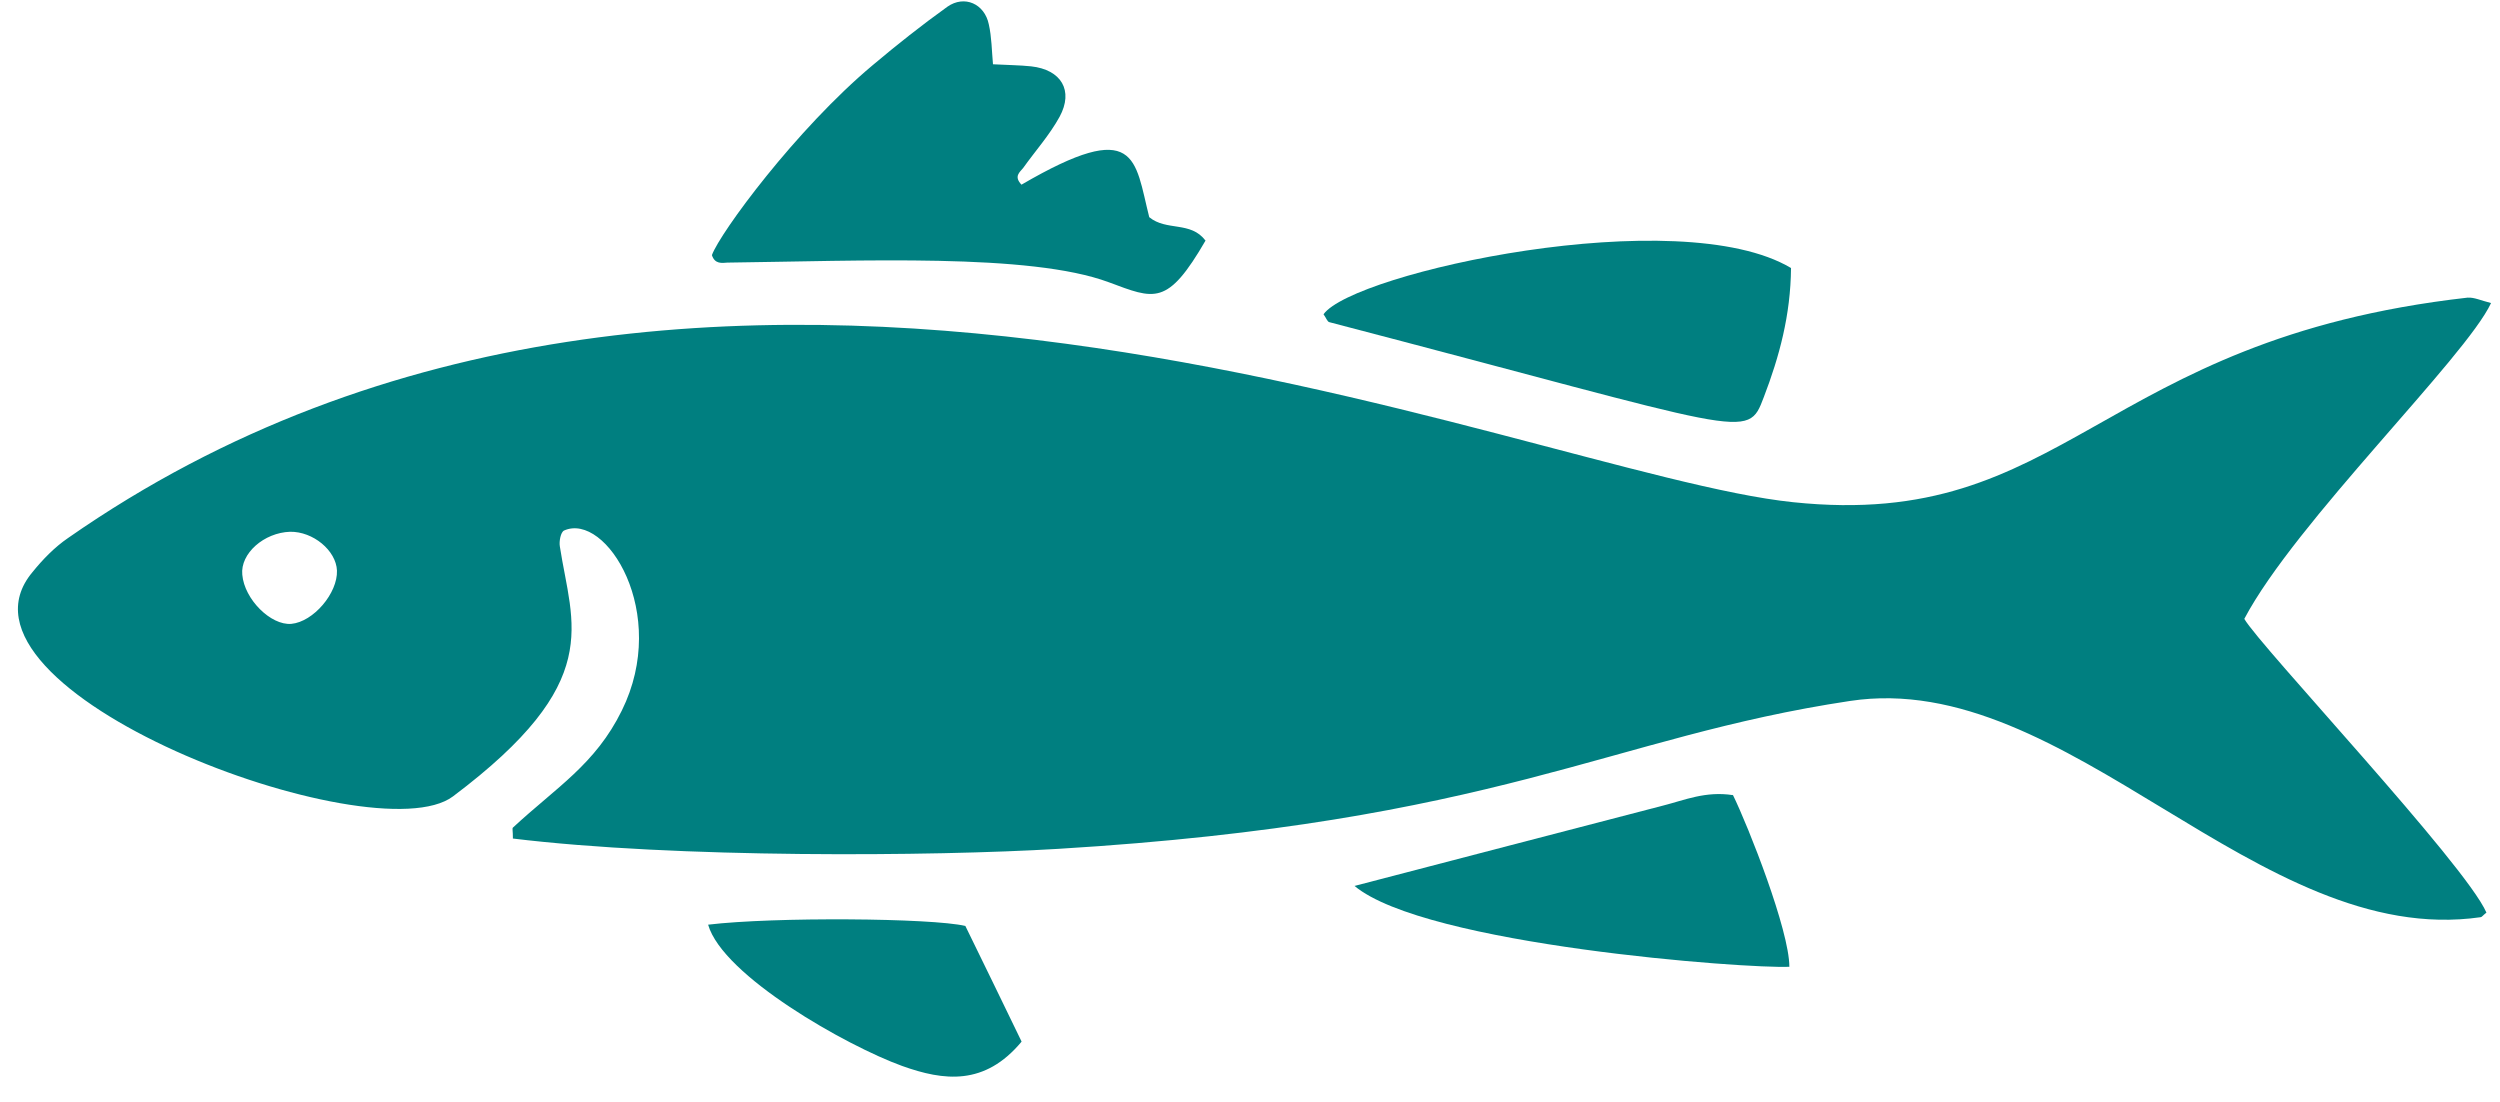 <?xml version="1.0" encoding="UTF-8"?>
<svg xmlns="http://www.w3.org/2000/svg" width="93" height="41" viewBox="0 0 93 41" fill="none">
  <path d="M19.049 31.19C25.127 31.934 34.711 31.857 39.355 31.578C55.733 30.586 59.863 27.424 68.824 26.075C76.927 24.851 83.987 35.313 92.277 34.12C92.324 34.12 92.355 34.058 92.495 33.949C91.716 32.151 84.064 24.029 83.488 23.022C85.374 19.442 91.732 13.288 92.667 11.273C92.293 11.18 92.043 11.056 91.794 11.072C77.987 12.637 76.927 19.752 66.704 18.682C56.544 17.628 26.108 3.57 2.53 20.015C2.032 20.356 1.595 20.805 1.206 21.286C-2.488 25.703 13.906 31.841 16.852 29.625C22.524 25.362 21.277 23.27 20.826 20.325C20.794 20.139 20.857 19.798 20.982 19.736C22.54 19.038 24.924 22.805 23.132 26.432C22.15 28.431 20.701 29.284 19.08 30.787C19.049 30.818 19.08 30.896 19.08 31.19H19.049ZM10.79 19.782C11.647 19.767 12.504 20.48 12.535 21.224C12.566 22.061 11.662 23.131 10.836 23.208C10.073 23.27 9.091 22.294 9.013 21.379C8.935 20.588 9.823 19.814 10.79 19.782Z" fill="#007F80"></path>
  <path d="M44.84 8.947C44.295 8.219 43.391 8.606 42.752 8.079C42.206 5.925 42.331 4.344 37.999 6.87C37.703 6.56 37.937 6.405 38.061 6.25C38.513 5.615 39.043 5.026 39.417 4.344C39.947 3.367 39.479 2.592 38.357 2.468C37.921 2.422 37.485 2.422 36.939 2.391C36.892 1.879 36.892 1.383 36.783 0.903C36.627 0.144 35.879 -0.197 35.24 0.252C34.29 0.934 33.37 1.662 32.467 2.422C29.615 4.809 26.779 8.668 26.483 9.49C26.591 9.831 26.857 9.784 27.059 9.769C32.046 9.707 38.31 9.412 41.24 10.497C42.955 11.133 43.422 11.412 44.856 8.932L44.84 8.947Z" fill="#007F80"></path>
  <path d="M66.626 9.97C62.465 7.49 50.341 10.141 49.235 11.691C49.328 11.815 49.375 11.97 49.453 11.985C65.13 16.077 64.99 16.418 65.613 14.775C66.19 13.272 66.611 11.722 66.626 9.97Z" fill="#007F80"></path>
  <path d="M64.46 29.578C63.447 29.423 62.668 29.764 61.873 29.966C61.858 29.966 50.388 32.957 50.388 32.957C53.022 35.158 65.006 36.042 66.564 35.964C66.564 34.616 65.052 30.772 64.46 29.563V29.578Z" fill="#007F80"></path>
  <path d="M37.999 38.738C37.313 37.328 36.628 35.902 35.911 34.445C34.664 34.15 28.789 34.104 26.342 34.398C26.888 36.305 31.501 38.909 33.558 39.653C35.116 40.211 36.628 40.397 37.999 38.754V38.738Z" fill="#007F80"></path>
</svg>
